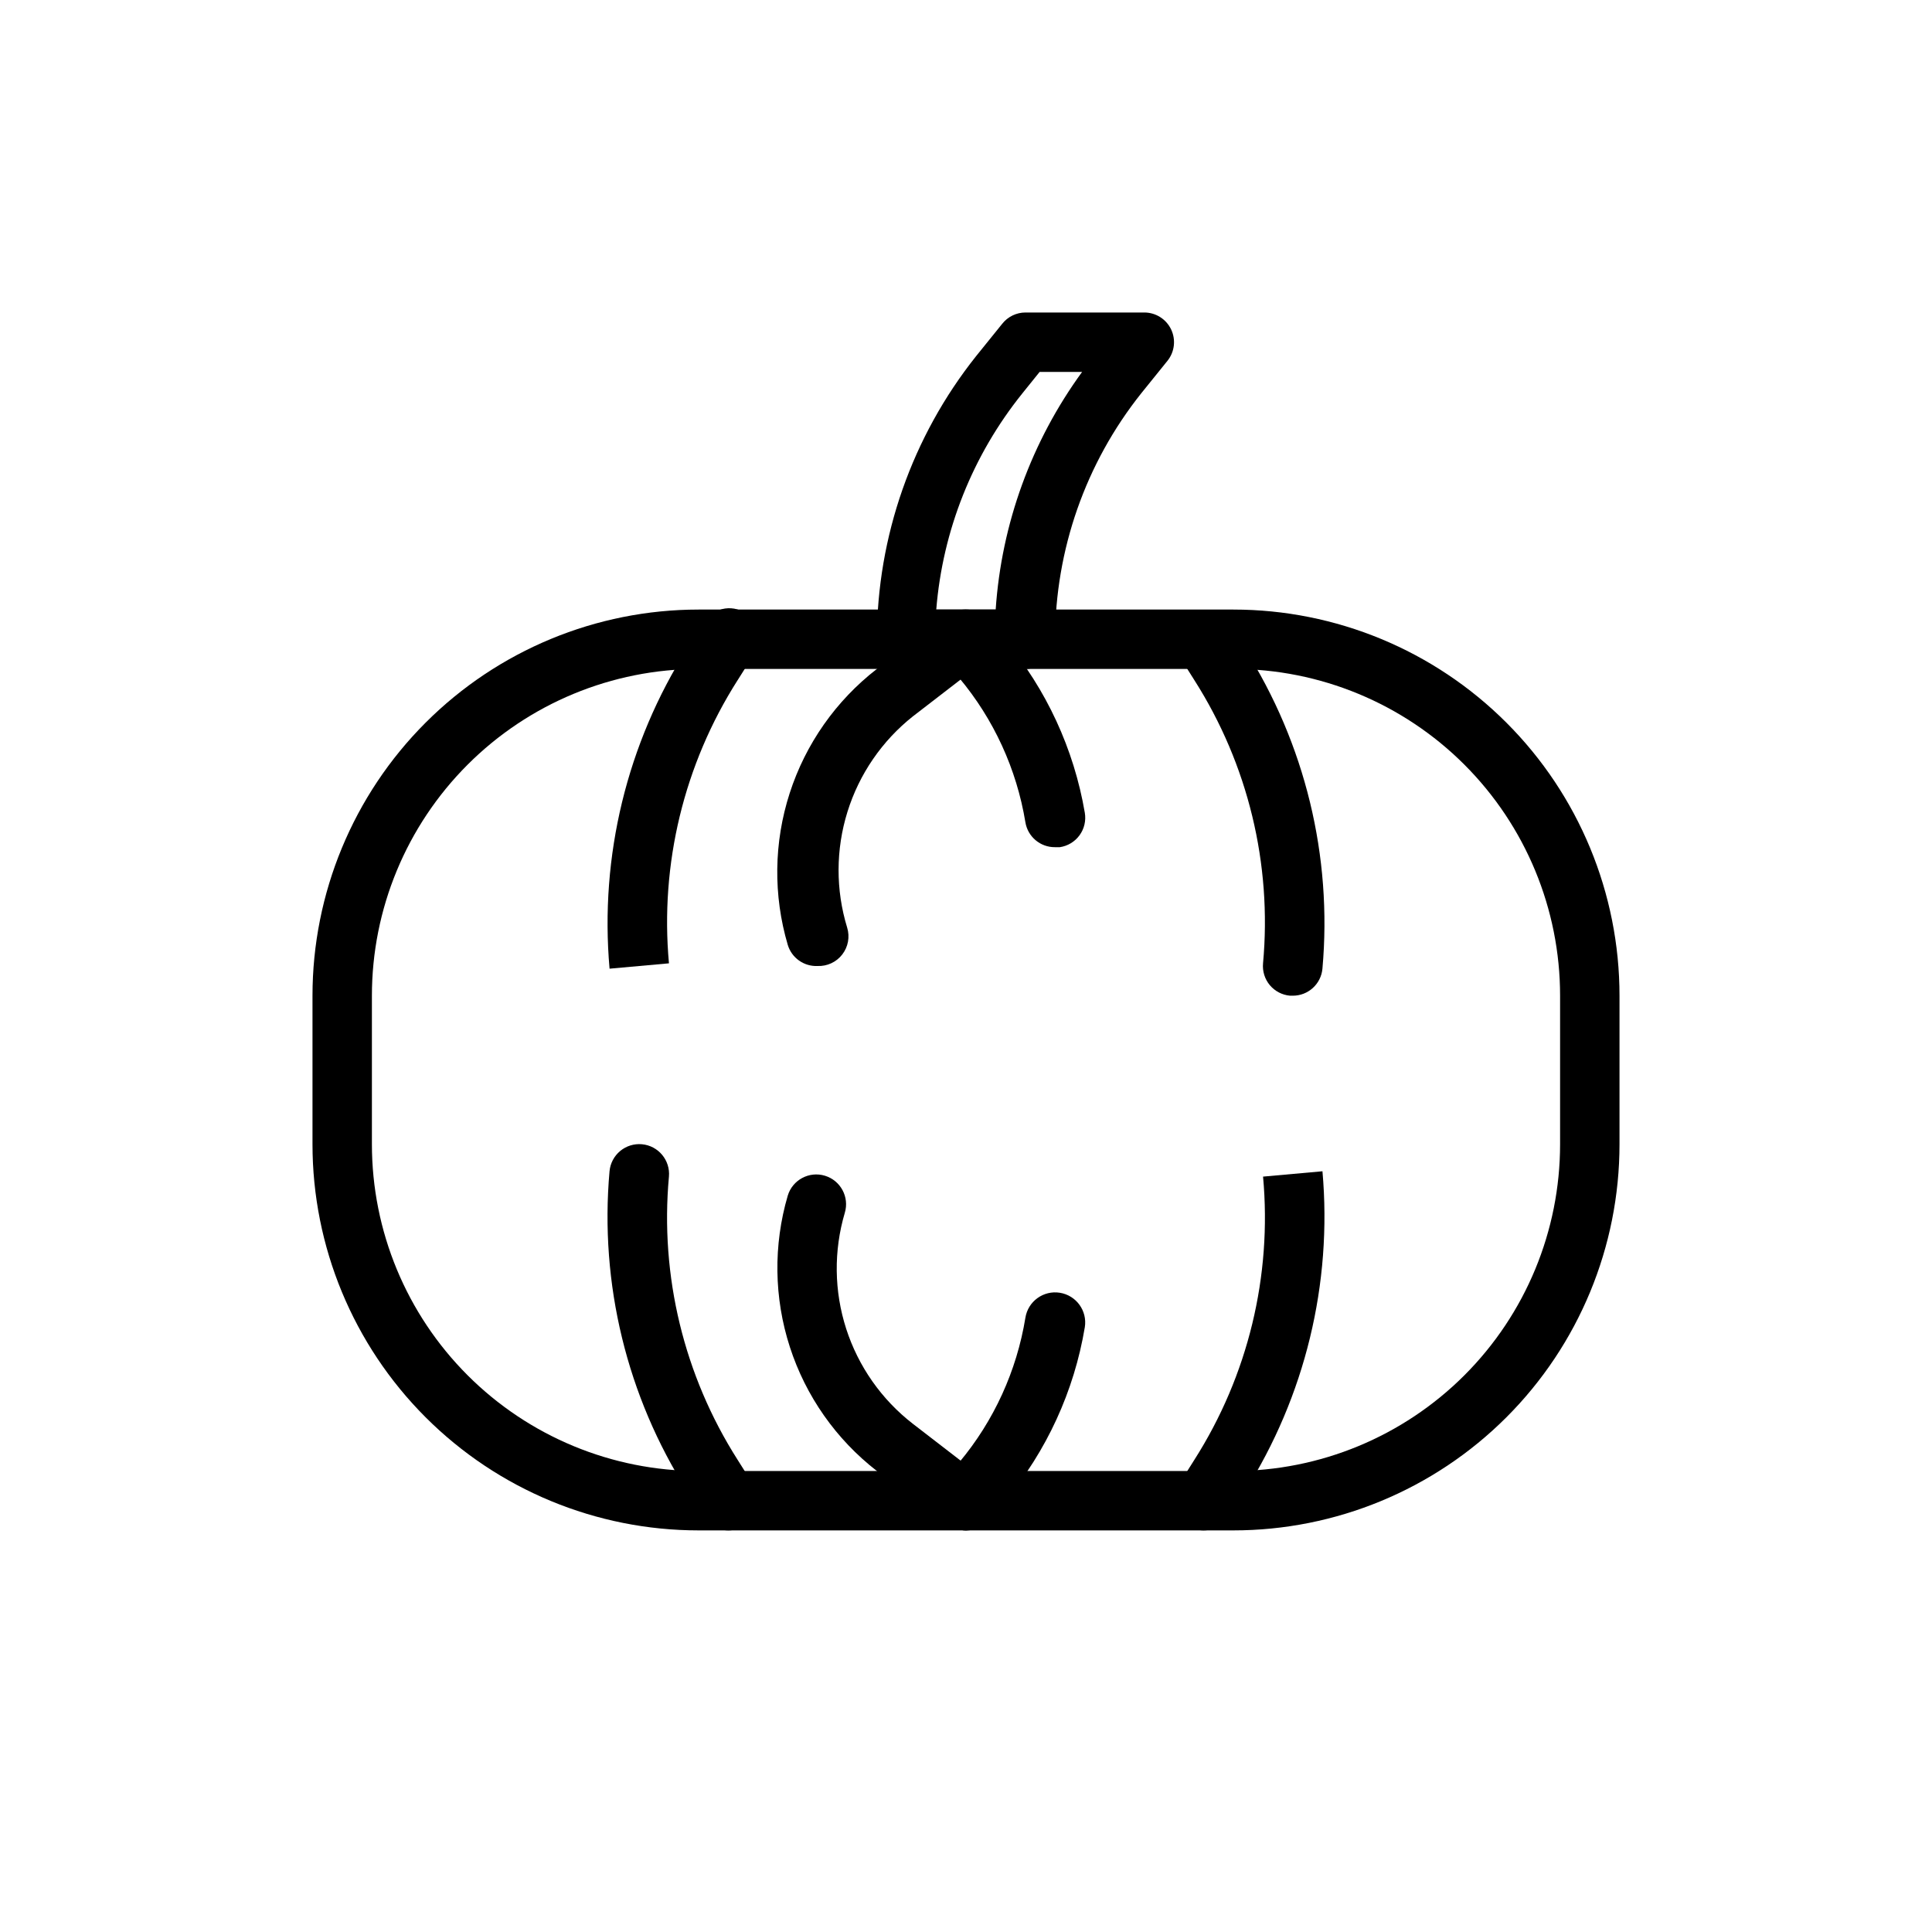 <?xml version="1.0" encoding="UTF-8"?>
<!-- Uploaded to: ICON Repo, www.iconrepo.com, Generator: ICON Repo Mixer Tools -->
<svg fill="#000000" width="800px" height="800px" version="1.1" viewBox="144 144 512 512" xmlns="http://www.w3.org/2000/svg">
 <g>
  <path d="m470.85 549.57h-141.7c-27.141 0-53.168-10.781-72.359-29.973-19.191-19.191-29.977-45.223-29.977-72.363v-39.359c0-27.141 10.785-53.172 29.977-72.363 19.191-19.191 45.219-29.973 72.359-29.973h141.7c27.141 0 53.172 10.781 72.363 29.973 19.191 19.191 29.973 45.223 29.973 72.363v39.359c0 27.141-10.781 53.172-29.973 72.363-19.191 19.191-45.223 29.973-72.363 29.973zm-141.7-228.29c-22.965 0-44.988 9.125-61.227 25.363-16.242 16.238-25.363 38.266-25.363 61.23v39.359c0 22.965 9.121 44.992 25.363 61.23 16.238 16.238 38.262 25.363 61.227 25.363h141.7c22.965 0 44.988-9.125 61.23-25.363 16.238-16.238 25.359-38.266 25.359-61.23v-39.359c0-22.965-9.121-44.992-25.359-61.23-16.242-16.238-38.266-25.363-61.23-25.363z"/>
  <path d="m305.54 400.71c-2.633-29.809 4.613-59.656 20.625-84.938l4.25-6.613c1.07-1.879 2.863-3.231 4.961-3.746s4.316-0.145 6.133 1.023c1.816 1.168 3.074 3.031 3.477 5.152 0.402 2.125-0.082 4.32-1.344 6.07l-4.172 6.613h-0.004c-14.199 22.305-20.594 48.691-18.184 75.02z"/>
  <path d="m360.64 400c-3.59 0.152-6.832-2.148-7.871-5.59-3.883-13.152-3.707-27.168 0.508-40.215 4.211-13.051 12.266-24.523 23.109-32.918l18.578-14.25v0.004c3.441-2.336 8.105-1.59 10.648 1.703s2.082 7.992-1.047 10.734l-18.578 14.328v-0.004c-8.215 6.5-14.277 15.324-17.395 25.324-3.121 10.004-3.148 20.711-0.078 30.727 0.742 2.441 0.254 5.094-1.312 7.113-1.562 2.019-4.008 3.152-6.562 3.043z"/>
  <path d="m486.59 407.87h-0.707c-2.09-0.18-4.023-1.188-5.371-2.797-1.344-1.613-1.988-3.695-1.793-5.785 2.41-26.328-3.984-52.715-18.184-75.02l-4.172-6.613c-2.074-3.637-0.941-8.258 2.578-10.52 3.523-2.266 8.199-1.379 10.645 2.019l4.25 6.691h0.004c16.023 25.246 23.273 55.074 20.621 84.859-0.367 4.07-3.785 7.18-7.871 7.164z"/>
  <path d="m423.61 368.51c-3.898 0.051-7.246-2.766-7.871-6.613-2.32-14.094-8.383-27.309-17.555-38.258l-4.328-5.195c-1.336-1.609-1.98-3.68-1.789-5.762 0.191-2.082 1.203-4.004 2.812-5.34 3.348-2.781 8.316-2.324 11.098 1.023l4.328 5.195h0.004c10.988 13.129 18.297 28.938 21.176 45.816 0.359 2.09-0.137 4.242-1.383 5.961-1.246 1.719-3.133 2.863-5.231 3.172z"/>
  <path d="m337.02 549.57c-2.676-0.004-5.168-1.367-6.613-3.621l-4.25-6.691c-16.027-25.246-23.277-55.074-20.625-84.859 0.188-2.09 1.195-4.016 2.805-5.359s3.688-1.992 5.773-1.805c4.348 0.391 7.555 4.234 7.164 8.582-2.41 26.328 3.984 52.715 18.184 75.02l4.172 6.613h0.004c1.551 2.418 1.66 5.496 0.285 8.02-1.379 2.523-4.023 4.098-6.898 4.102z"/>
  <path d="m400 549.57c-1.742-0.004-3.43-0.586-4.805-1.652l-18.812-14.09c-10.812-8.383-18.848-19.832-23.059-32.848-4.215-13.016-4.406-27-0.559-40.129 1.262-4.172 5.668-6.535 9.84-5.273 4.176 1.262 6.535 5.668 5.273 9.84-2.969 10.051-2.84 20.762 0.375 30.734 3.219 9.973 9.371 18.738 17.652 25.156l18.578 14.328c3.43 2.656 4.062 7.586 1.418 11.023-1.449 1.785-3.606 2.848-5.902 2.91z"/>
  <path d="m462.98 549.57c-2.879-0.004-5.523-1.578-6.898-4.102-1.379-2.523-1.27-5.602 0.285-8.02l4.172-6.613c14.199-22.305 20.594-48.691 18.184-75.02l15.742-1.418c2.633 29.809-4.613 59.656-20.621 84.938l-4.25 6.613h-0.004c-1.445 2.254-3.934 3.617-6.609 3.621z"/>
  <path d="m400 549.57c-1.84 0.004-3.625-0.637-5.039-1.809-1.609-1.336-2.625-3.258-2.816-5.34-0.191-2.082 0.453-4.156 1.793-5.762l4.328-5.195c9.145-10.957 15.18-24.172 17.477-38.258 0.695-4.348 4.785-7.309 9.133-6.613 4.348 0.695 7.309 4.785 6.613 9.133-2.828 16.926-10.109 32.793-21.098 45.973l-4.328 5.195h-0.004c-1.527 1.742-3.746 2.719-6.059 2.676z"/>
  <path d="m384.25 321.28c-2.082-0.027-4.078-0.844-5.59-2.281-1.473-1.484-2.293-3.496-2.281-5.59 0.059-27.254 9.324-53.691 26.293-75.02l6.926-8.582c1.484-1.879 3.746-2.981 6.141-2.992h31.488c3.039-0.008 5.816 1.734 7.129 4.477 1.312 2.742 0.926 5.996-0.988 8.355l-6.926 8.582c-14.758 18.523-22.805 41.496-22.832 65.18 0 2.086-0.828 4.09-2.305 5.566-1.477 1.477-3.477 2.305-5.566 2.305zm7.871-15.742h15.746c1.535-22.734 9.48-44.57 22.906-62.977h-11.258l-4.566 5.668h0.004c-13.191 16.379-21.145 36.348-22.832 57.309z"/>
 </g>
</svg>